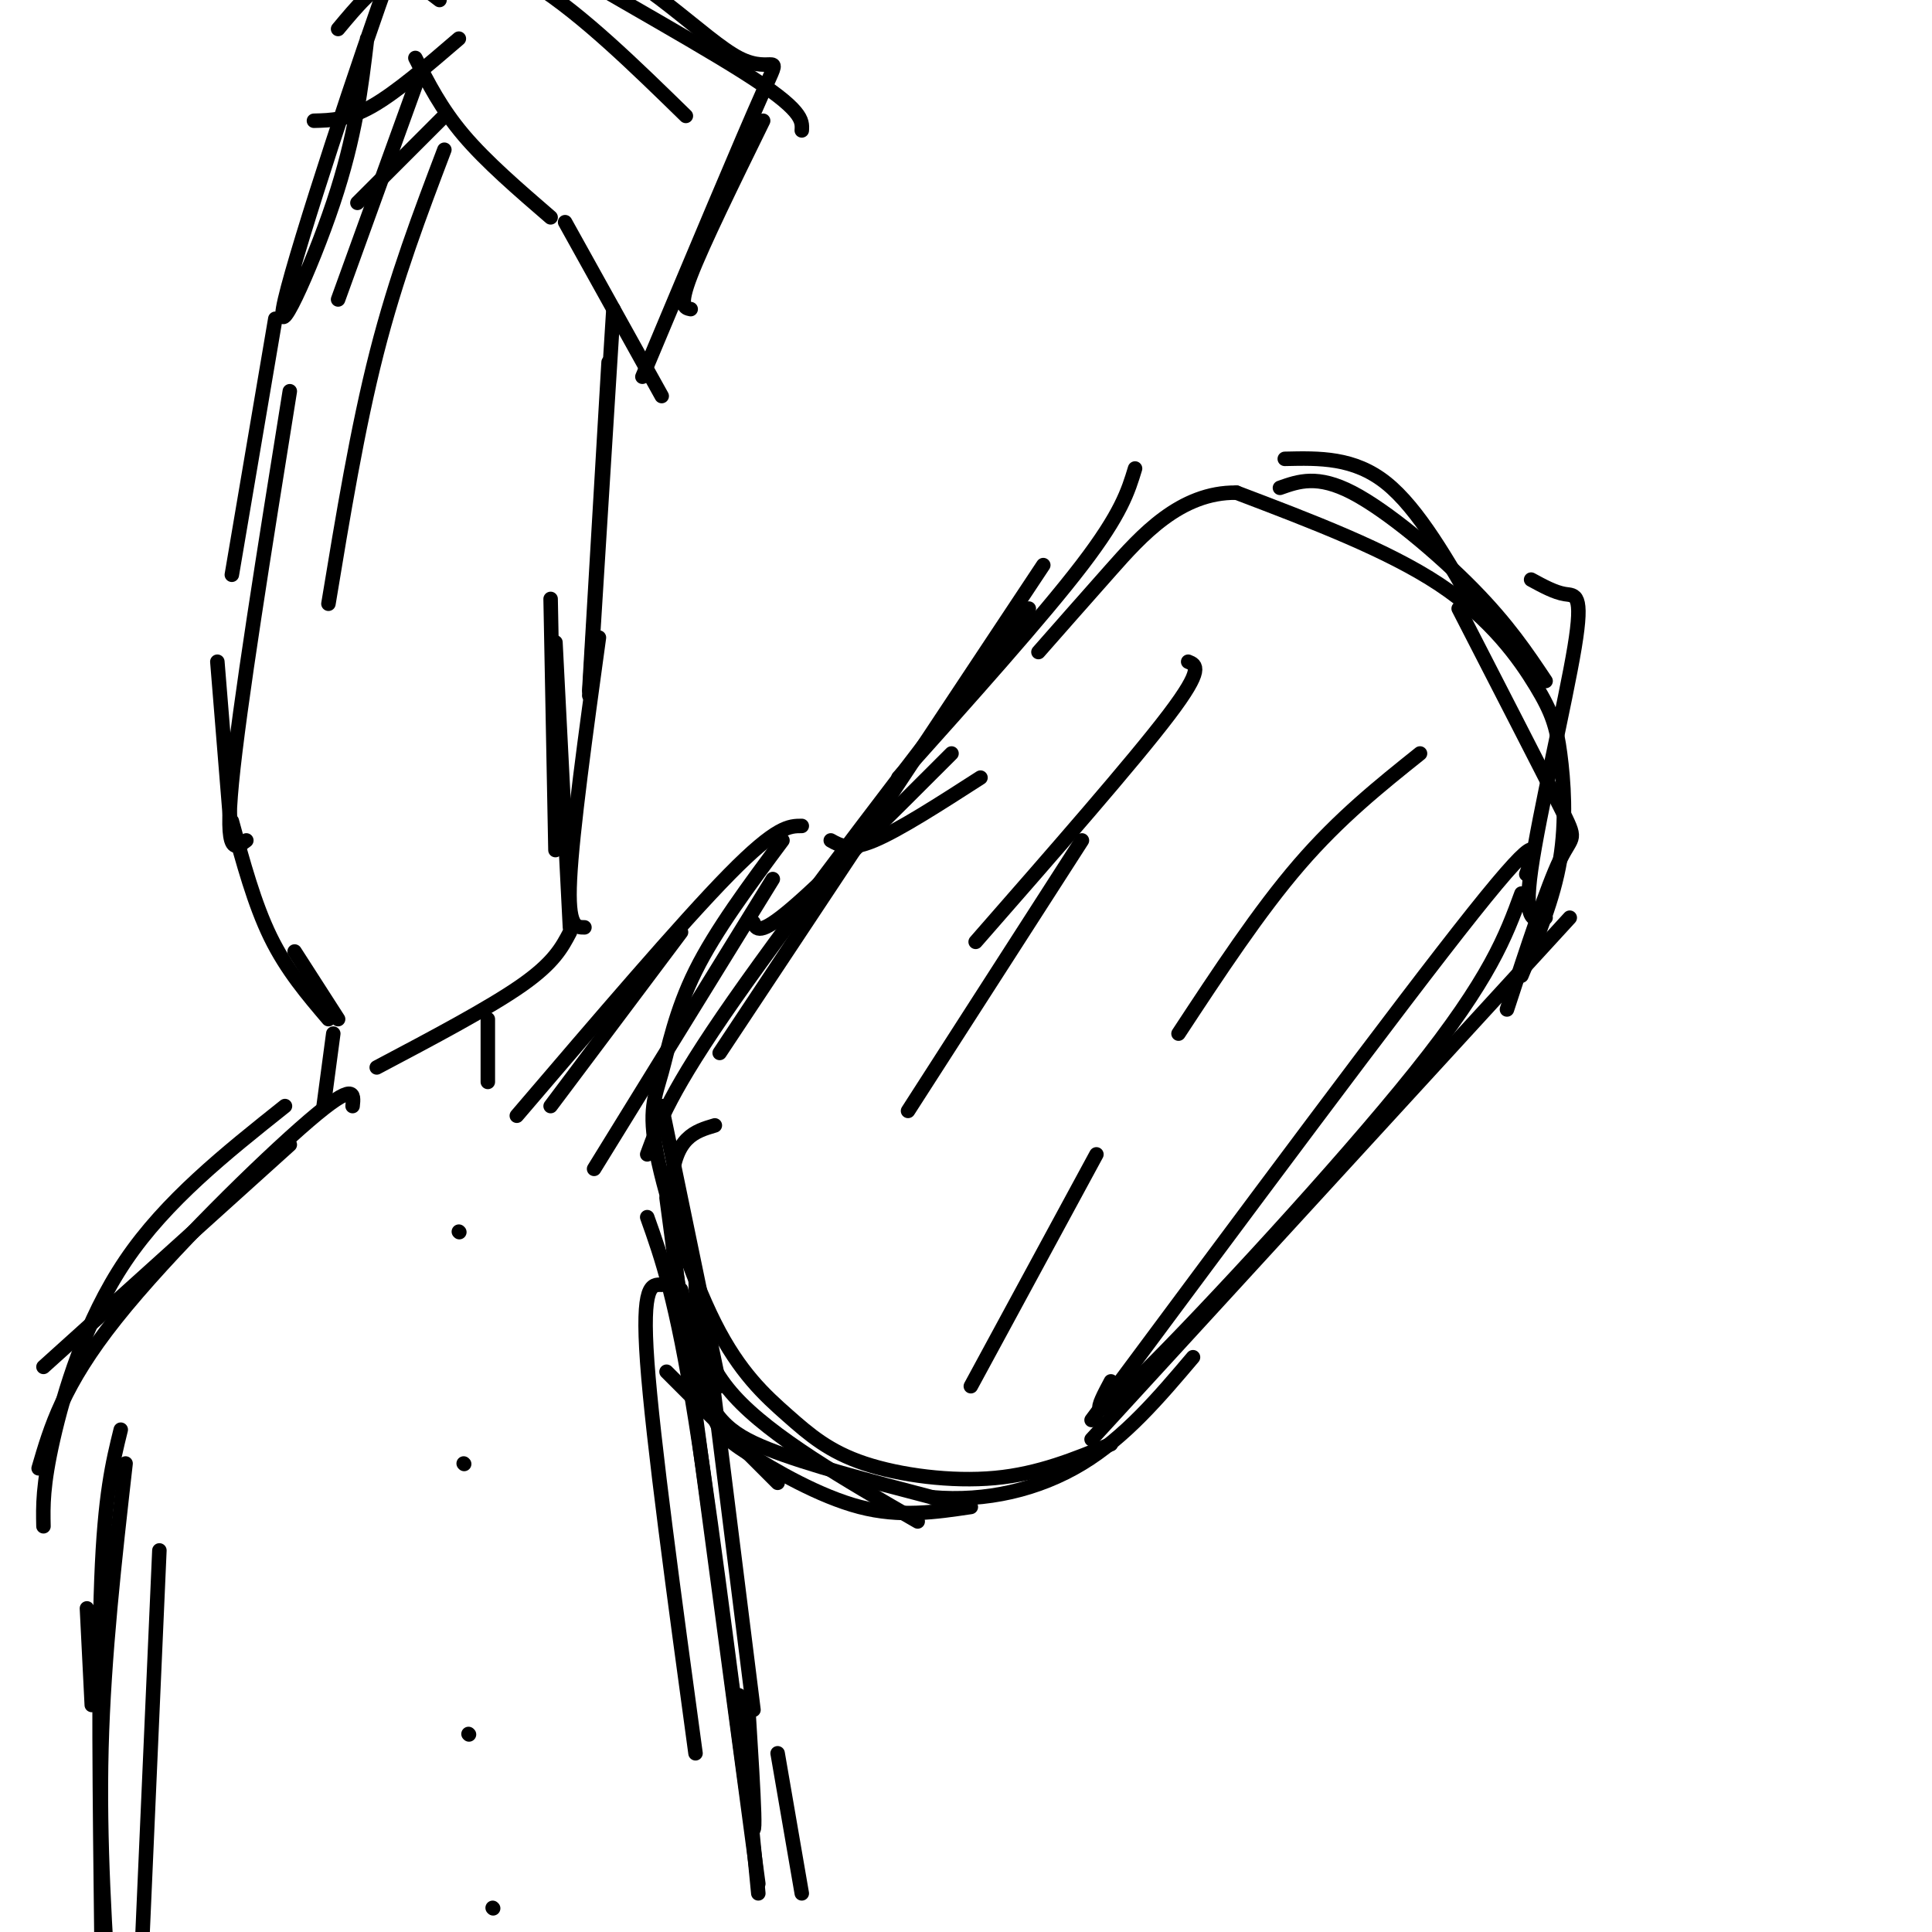 <svg viewBox='0 0 400 400' version='1.1' xmlns='http://www.w3.org/2000/svg' xmlns:xlink='http://www.w3.org/1999/xlink'><g fill='none' stroke='#000000' stroke-width='3' stroke-linecap='round' stroke-linejoin='round'><path d='M123,242c0.000,0.000 37.000,-60.000 37,-60'/><path d='M149,218c0.000,0.000 67.000,-101.000 67,-101'/><path d='M134,239c2.417,-6.583 4.833,-13.167 18,-32c13.167,-18.833 37.083,-49.917 61,-81'/><path d='M186,161c14.917,-16.667 29.833,-33.333 38,-44c8.167,-10.667 9.583,-15.333 11,-20'/><path d='M266,95c7.167,-0.167 14.333,-0.333 21,5c6.667,5.333 12.833,16.167 19,27'/><path d='M320,141c-3.889,-5.822 -7.778,-11.644 -15,-19c-7.222,-7.356 -17.778,-16.244 -25,-20c-7.222,-3.756 -11.111,-2.378 -15,-1'/><path d='M138,284c0.000,0.000 23.000,23.000 23,23'/><path d='M190,315c-15.167,-8.750 -30.333,-17.500 -38,-26c-7.667,-8.500 -7.833,-16.750 -8,-25'/><path d='M141,267c2.179,9.339 4.357,18.679 6,24c1.643,5.321 2.750,6.625 8,10c5.250,3.375 14.643,8.821 23,11c8.357,2.179 15.679,1.089 23,0'/><path d='M230,286c-2.778,5.222 -5.556,10.444 7,-2c12.556,-12.444 40.444,-42.556 56,-62c15.556,-19.444 18.778,-28.222 22,-37'/><path d='M316,181c2.000,-5.417 4.000,-10.833 -11,8c-15.000,18.833 -47.000,61.917 -79,105'/><path d='M226,298c0.000,0.000 99.000,-108.000 99,-108'/><path d='M320,190c-2.304,0.667 -4.607,1.333 -3,-10c1.607,-11.333 7.125,-34.667 9,-46c1.875,-11.333 0.107,-10.667 -2,-11c-2.107,-0.333 -4.554,-1.667 -7,-3'/><path d='M302,126c8.622,16.778 17.244,33.556 21,41c3.756,7.444 2.644,5.556 0,11c-2.644,5.444 -6.822,18.222 -11,31'/><path d='M315,202c3.322,-7.939 6.644,-15.879 8,-24c1.356,-8.121 0.745,-16.424 0,-22c-0.745,-5.576 -1.624,-8.424 -5,-14c-3.376,-5.576 -9.250,-13.879 -20,-21c-10.750,-7.121 -26.375,-13.061 -42,-19'/><path d='M256,102c-11.644,-0.156 -19.756,8.956 -26,16c-6.244,7.044 -10.622,12.022 -15,17'/><path d='M148,233c-4.125,1.220 -8.250,2.440 -9,12c-0.750,9.560 1.875,27.458 5,38c3.125,10.542 6.750,13.726 15,17c8.250,3.274 21.125,6.637 34,10'/><path d='M193,310c11.156,0.978 22.044,-1.578 31,-7c8.956,-5.422 15.978,-13.711 23,-22'/><path d='M230,299c-7.476,3.081 -14.951,6.161 -24,7c-9.049,0.839 -19.671,-0.564 -27,-3c-7.329,-2.436 -11.367,-5.904 -16,-10c-4.633,-4.096 -9.863,-8.818 -15,-19c-5.137,-10.182 -10.181,-25.822 -12,-35c-1.819,-9.178 -0.413,-11.894 1,-17c1.413,-5.106 2.832,-12.602 7,-21c4.168,-8.398 11.084,-17.699 18,-27'/><path d='M118,192c0.000,0.000 -3.000,-59.000 -3,-59'/><path d='M126,75c0.000,0.000 -4.000,68.000 -4,68'/><path d='M115,176c0.000,0.000 -1.000,-52.000 -1,-52'/><path d='M137,82c0.000,0.000 -20.000,-36.000 -20,-36'/><path d='M114,45c-6.667,-5.750 -13.333,-11.500 -18,-17c-4.667,-5.500 -7.333,-10.750 -10,-16'/><path d='M118,193c-1.667,3.167 -3.333,6.333 -10,11c-6.667,4.667 -18.333,10.833 -30,17'/><path d='M70,211c0.000,0.000 -9.000,-14.000 -9,-14'/><path d='M68,211c-4.333,-5.083 -8.667,-10.167 -12,-17c-3.333,-6.833 -5.667,-15.417 -8,-24'/><path d='M48,174c0.000,0.000 -3.000,-37.000 -3,-37'/><path d='M48,119c0.000,0.000 9.000,-53.000 9,-53'/><path d='M95,8c-6.500,5.583 -13.000,11.167 -18,14c-5.000,2.833 -8.500,2.917 -12,3'/><path d='M87,15c0.000,0.000 -17.000,47.000 -17,47'/><path d='M92,24c0.000,0.000 -18.000,18.000 -18,18'/><path d='M143,64c-1.250,-0.250 -2.500,-0.500 0,-7c2.500,-6.500 8.750,-19.250 15,-32'/><path d='M166,27c0.133,-2.111 0.267,-4.222 -12,-12c-12.267,-7.778 -36.933,-21.222 -49,-29c-12.067,-7.778 -11.533,-9.889 -11,-12'/><path d='M142,24c-10.667,-10.417 -21.333,-20.833 -31,-27c-9.667,-6.167 -18.333,-8.083 -27,-10'/><path d='M91,0c-3.250,-2.500 -6.500,-5.000 -10,-4c-3.500,1.000 -7.250,5.500 -11,10'/><path d='M76,8c-1.196,10.101 -2.393,20.202 -7,34c-4.607,13.798 -12.625,31.292 -10,20c2.625,-11.292 15.893,-51.369 22,-68c6.107,-16.631 5.054,-9.815 4,-3'/><path d='M85,-9c6.705,-2.100 21.467,-5.852 35,-1c13.533,4.852 25.836,18.306 33,22c7.164,3.694 9.190,-2.373 5,7c-4.190,9.373 -14.595,34.187 -25,59'/><path d='M69,214c0.000,0.000 -2.000,15.000 -2,15'/><path d='M101,211c0.000,0.000 0.000,13.000 0,13'/><path d='M60,237c0.000,0.000 -51.000,46.000 -51,46'/><path d='M59,229c-12.311,9.800 -24.622,19.600 -33,32c-8.378,12.400 -12.822,27.400 -15,37c-2.178,9.600 -2.089,13.800 -2,18'/><path d='M73,229c0.289,-2.600 0.578,-5.200 -9,3c-9.578,8.200 -29.022,27.200 -40,41c-10.978,13.800 -13.489,22.400 -16,31'/><path d='M114,229c0.000,0.000 27.000,-36.000 27,-36'/><path d='M107,231c17.083,-20.000 34.167,-40.000 44,-50c9.833,-10.000 12.417,-10.000 15,-10'/><path d='M172,174c1.917,1.083 3.833,2.167 9,0c5.167,-2.167 13.583,-7.583 22,-13'/><path d='M197,156c-13.083,13.083 -26.167,26.167 -33,32c-6.833,5.833 -7.417,4.417 -8,3'/><path d='M18,333c0.000,0.000 1.000,20.000 1,20'/><path d='M25,296c-1.667,6.750 -3.333,13.500 -4,31c-0.667,17.500 -0.333,45.750 0,74'/><path d='M33,321c0.000,0.000 -4.000,91.000 -4,91'/><path d='M26,303c-2.250,19.833 -4.500,39.667 -5,59c-0.500,19.333 0.750,38.167 2,57'/><path d='M95,255c0.000,0.000 0.100,0.100 0.1,0.1'/><path d='M96,303c0.000,0.000 0.100,0.100 0.1,0.1'/><path d='M97,359c0.000,0.000 0.100,0.100 0.1,0.1'/><path d='M102,395c0.000,0.000 0.100,0.100 0.1,0.1'/><path d='M137,229c0.000,0.000 12.000,58.000 12,58'/><path d='M137,266c-2.083,-0.083 -4.167,-0.167 -3,16c1.167,16.167 5.583,48.583 10,81'/><path d='M146,274c0.000,0.000 10.000,80.000 10,80'/><path d='M155,355c1.000,15.978 2.000,31.956 0,19c-2.000,-12.956 -7.000,-54.844 -11,-80c-4.000,-25.156 -7.000,-33.578 -10,-42'/><path d='M138,248c0.000,0.000 19.000,142.000 19,142'/><path d='M153,351c0.000,0.000 4.000,41.000 4,41'/><path d='M161,363c0.000,0.000 5.000,29.000 5,29'/><path d='M51,174c-2.250,1.750 -4.500,3.500 -3,-12c1.500,-15.500 6.750,-48.250 12,-81'/><path d='M92,31c-5.000,13.167 -10.000,26.333 -14,42c-4.000,15.667 -7.000,33.833 -10,52'/><path d='M127,64c0.000,0.000 -5.000,80.000 -5,80'/><path d='M121,192c-1.750,0.000 -3.500,0.000 -3,-10c0.500,-10.000 3.250,-30.000 6,-50'/><path d='M294,156c-8.333,6.667 -16.667,13.333 -25,23c-8.333,9.667 -16.667,22.333 -25,35'/><path d='M246,137c1.667,0.667 3.333,1.333 -4,11c-7.333,9.667 -23.667,28.333 -40,47'/><path d='M227,239c0.000,0.000 -26.000,48.000 -26,48'/><path d='M224,174c0.000,0.000 -36.000,56.000 -36,56'/></g>
</svg>